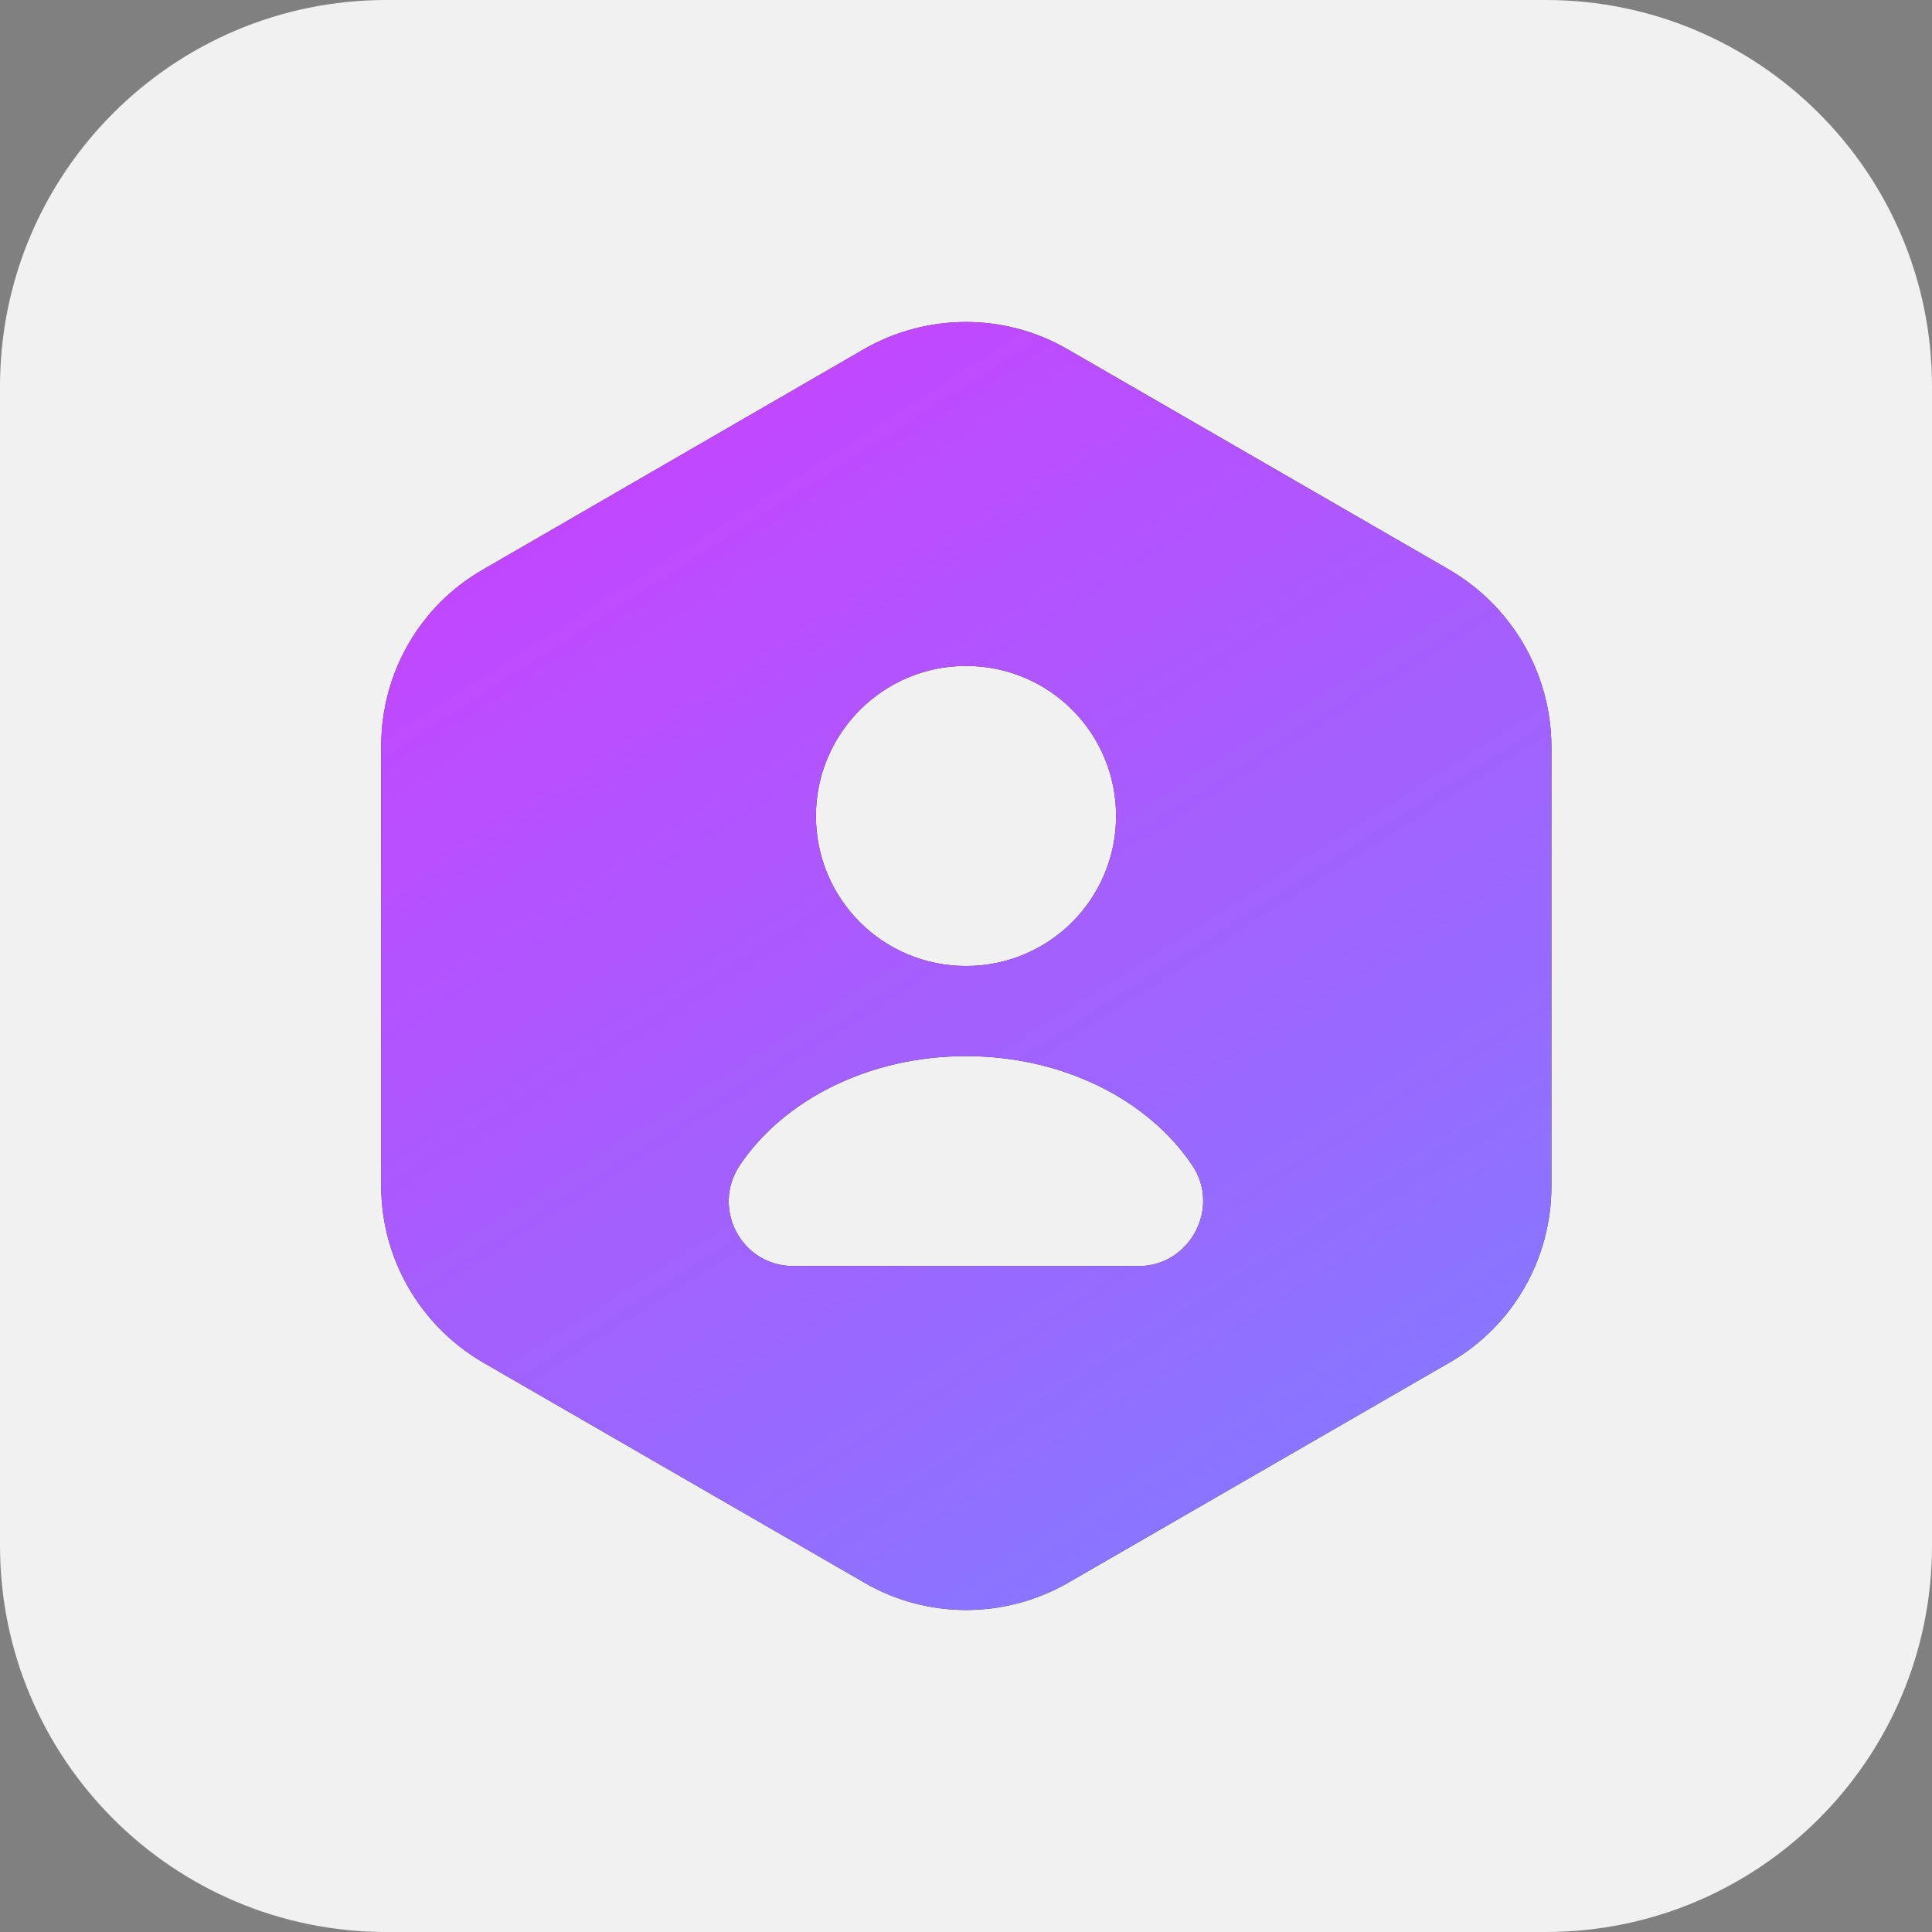 <?xml version="1.0" encoding="UTF-8"?> <svg xmlns="http://www.w3.org/2000/svg" width="40" height="40" viewBox="0 0 40 40" fill="none"><rect x="0" y="0" width="40" height="40" fill="#808080" stroke="none"/><path d="M0 8C0 3.582 3.582 0 8 0H32C36.418 0 40 3.582 40 8V32C40 36.418 36.418 40 32 40H8C3.582 40 0 36.418 0 32V8Z" fill="#F1F1F1"></path><path d="M30.013 11.8L22.093 7.226C20.8 6.48 19.2 6.48 17.893 7.226L9.987 11.8C8.693 12.546 7.893 13.933 7.893 15.44V24.56C7.893 26.053 8.693 27.44 9.987 28.2L17.907 32.773C19.2 33.52 20.8 33.52 22.107 32.773L30.027 28.2C31.32 27.453 32.12 26.067 32.12 24.56V15.44C32.107 13.933 31.307 12.56 30.013 11.8ZM20 13.787C21.72 13.787 23.107 15.173 23.107 16.893C23.107 18.613 21.72 20 20 20C18.28 20 16.893 18.613 16.893 16.893C16.893 15.187 18.28 13.787 20 13.787ZM23.573 26.213H16.427C15.347 26.213 14.72 25.013 15.32 24.12C16.227 22.773 17.987 21.866 20 21.866C22.013 21.866 23.773 22.773 24.68 24.12C25.28 25 24.64 26.213 23.573 26.213Z" fill="#292D32"></path><path d="M30.013 11.8L22.093 7.226C20.8 6.48 19.2 6.48 17.893 7.226L9.987 11.8C8.693 12.546 7.893 13.933 7.893 15.44V24.56C7.893 26.053 8.693 27.44 9.987 28.2L17.907 32.773C19.2 33.52 20.8 33.52 22.107 32.773L30.027 28.2C31.32 27.453 32.12 26.067 32.12 24.56V15.44C32.107 13.933 31.307 12.56 30.013 11.8ZM20 13.787C21.72 13.787 23.107 15.173 23.107 16.893C23.107 18.613 21.72 20 20 20C18.28 20 16.893 18.613 16.893 16.893C16.893 15.187 18.28 13.787 20 13.787ZM23.573 26.213H16.427C15.347 26.213 14.72 25.013 15.32 24.12C16.227 22.773 17.987 21.866 20 21.866C22.013 21.866 23.773 22.773 24.68 24.12C25.28 25 24.64 26.213 23.573 26.213Z" fill="url(#paint0_linear_129_640)"></path><defs><linearGradient id="paint0_linear_129_640" x1="27.437" y1="37.5" x2="0.416" y2="-4.94" gradientUnits="userSpaceOnUse"><stop stop-color="#7B81FF"></stop><stop offset="1" stop-color="#ED23FF"></stop></linearGradient></defs></svg> 